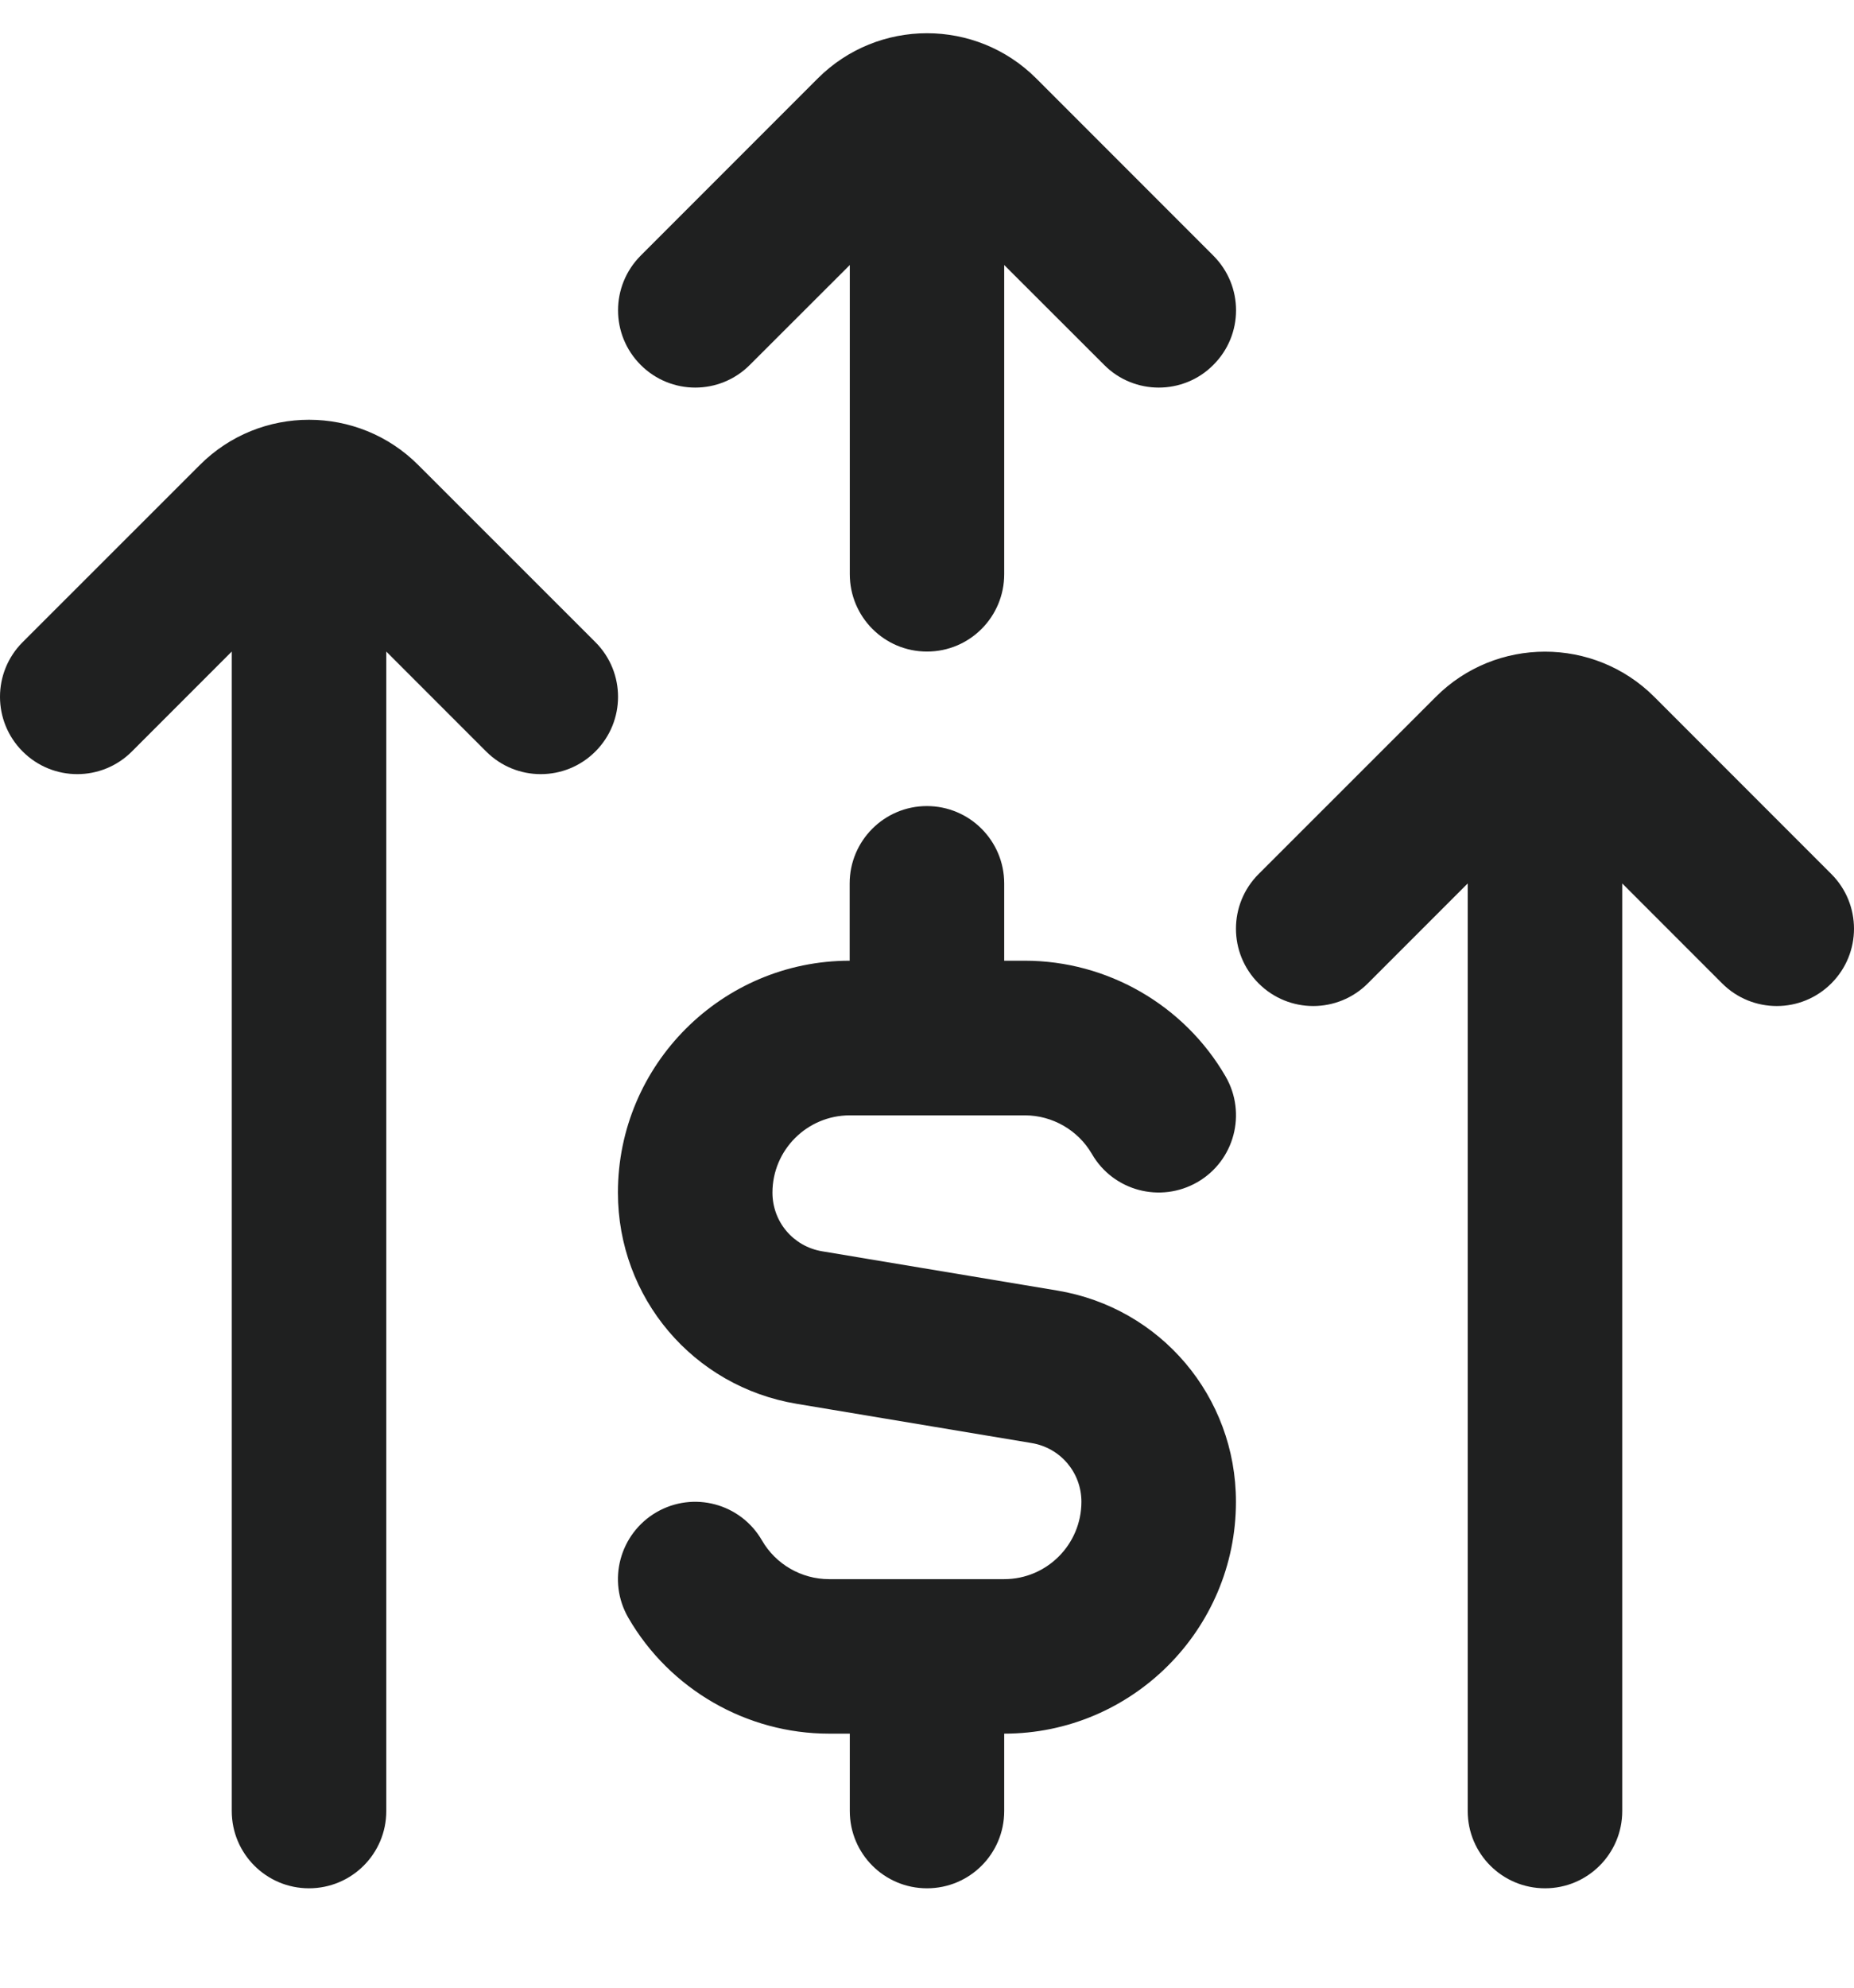 <svg width="14" height="15" viewBox="0 0 14 15" fill="none" xmlns="http://www.w3.org/2000/svg">
<g id="revenue-boost" clip-path="url(#clip0_5741_5432)">
<path id="Vector" d="M9.333 11.333C9.333 12.298 8.548 13.083 7.583 13.083V13.667C7.583 13.989 7.323 14.25 7 14.25C6.677 14.25 6.417 13.989 6.417 13.667V13.083H6.26C5.638 13.083 5.057 12.748 4.745 12.209C4.583 11.93 4.679 11.574 4.957 11.412C5.237 11.25 5.593 11.346 5.754 11.625C5.858 11.805 6.052 11.917 6.26 11.917H7.583C7.905 11.917 8.166 11.655 8.166 11.333C8.166 11.113 8.008 10.926 7.79 10.89L6.017 10.594C5.234 10.464 4.666 9.793 4.666 9C4.666 8.035 5.451 7.25 6.416 7.25V6.667C6.416 6.345 6.677 6.083 6.999 6.083C7.322 6.083 7.583 6.345 7.583 6.667V7.25H7.739C8.362 7.25 8.943 7.585 9.255 8.124C9.416 8.403 9.321 8.76 9.042 8.921C8.762 9.082 8.406 8.987 8.245 8.708C8.141 8.529 7.947 8.417 7.74 8.417H6.417C6.095 8.417 5.833 8.678 5.833 9C5.833 9.221 5.991 9.407 6.209 9.443L7.983 9.739C8.766 9.869 9.333 10.54 9.333 11.333ZM13.829 6.596L12.492 5.259C12.037 4.804 11.296 4.804 10.842 5.259L9.504 6.596C9.276 6.824 9.276 7.193 9.504 7.421C9.732 7.649 10.101 7.649 10.329 7.421L11.083 6.667V13.667C11.083 13.989 11.344 14.25 11.667 14.25C11.989 14.25 12.25 13.989 12.25 13.667V6.667L13.004 7.421C13.118 7.535 13.267 7.592 13.417 7.592C13.566 7.592 13.715 7.535 13.829 7.421C14.057 7.193 14.057 6.824 13.829 6.596ZM5.662 2.754L6.417 2V4.333C6.417 4.655 6.677 4.917 7 4.917C7.323 4.917 7.583 4.655 7.583 4.333V2L8.338 2.754C8.451 2.868 8.601 2.925 8.75 2.925C8.899 2.925 9.049 2.868 9.162 2.754C9.391 2.526 9.391 2.158 9.162 1.929L7.825 0.592C7.37 0.137 6.63 0.137 6.175 0.592L4.838 1.929C4.61 2.158 4.61 2.526 4.838 2.754C5.066 2.982 5.434 2.982 5.662 2.754ZM4.496 4.846L3.158 3.509C2.704 3.054 1.963 3.054 1.509 3.509L0.171 4.846C-0.057 5.074 -0.057 5.443 0.171 5.671C0.399 5.899 0.768 5.899 0.996 5.671L1.75 4.917V13.667C1.75 13.989 2.011 14.25 2.333 14.25C2.656 14.25 2.917 13.989 2.917 13.667V4.917L3.671 5.671C3.785 5.785 3.934 5.842 4.083 5.842C4.233 5.842 4.382 5.785 4.496 5.671C4.724 5.443 4.724 5.074 4.496 4.846Z" fill="#1F2020"/>
</g>
<defs>
<clipPath id="clip0_5741_5432">
<rect width="14" height="14" fill="white" transform="translate(0 0.25)"/>
</clipPath>
</defs>
</svg>
